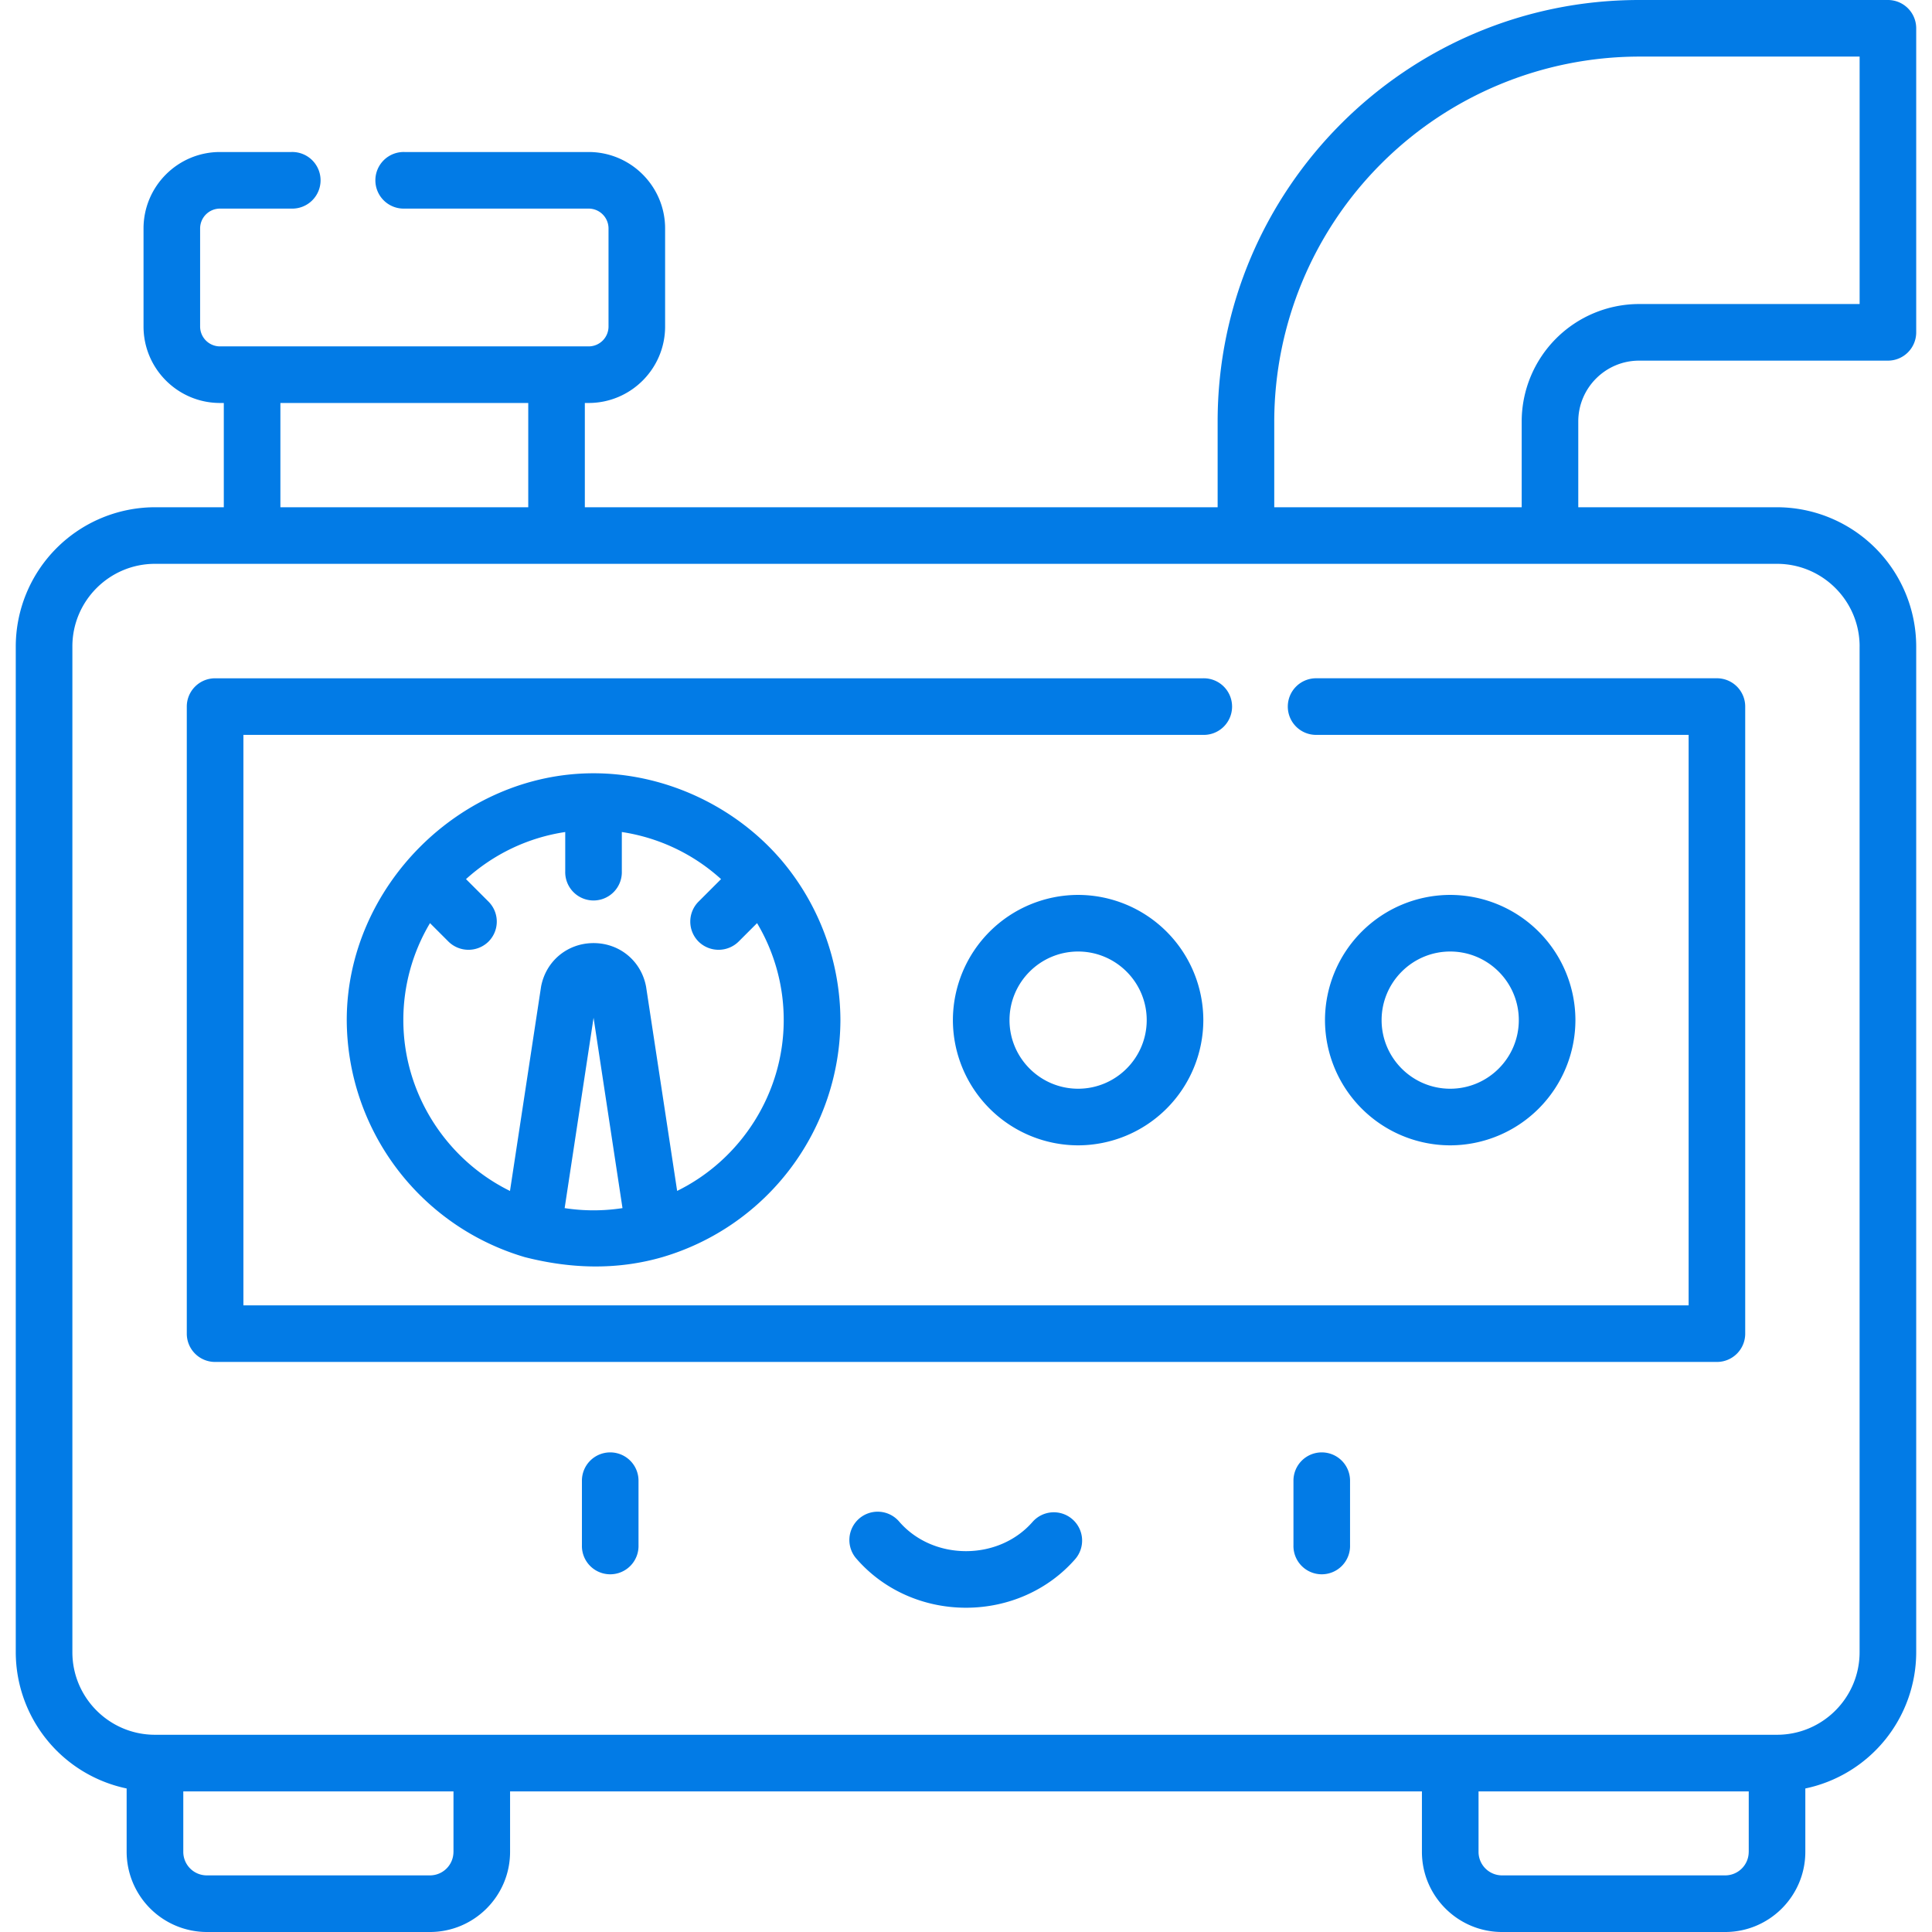<svg xmlns="http://www.w3.org/2000/svg" width="69" height="69" fill="#027be6" xmlns:v="https://vecta.io/nano"><path d="M45.993 25.235a1.01 1.01 0 0 0 1.011 1.011h13.304V46.62H8.693V26.246H42.96a1.011 1.011 0 1 0 0-2.021H7.682a1.01 1.01 0 0 0-1.011 1.011V47.63a1.01 1.01 0 0 0 1.011 1.011h53.636a1.01 1.01 0 0 0 1.011-1.011V25.235a1.01 1.01 0 0 0-1.011-1.011H47.004a1.01 1.01 0 0 0-1.011 1.011zM27.87 30.677c-1.654-1.911-4.141-3.06-6.671-3.06-4.765 0-8.815 4.064-8.815 8.815a8.86 8.86 0 0 0 6.36 8.466c1.632.416 3.282.471 4.911 0a8.86 8.86 0 0 0 6.36-8.466 8.89 8.89 0 0 0-2.144-5.755zm-7.704 12.47l1.033-6.798 1.033 6.798a6.79 6.79 0 0 1-2.066 0zm4.018-.613l-1.11-7.297c-.172-.916-.943-1.555-1.875-1.555s-1.703.64-1.875 1.555l-1.11 7.297c-2.289-1.125-3.809-3.492-3.809-6.102a6.75 6.75 0 0 1 .952-3.463l.66.66a1.02 1.02 0 0 0 1.429 0 1.01 1.01 0 0 0 0-1.429l-.803-.803c.969-.878 2.192-1.48 3.544-1.682v1.402a1.011 1.011 0 1 0 2.021 0v-1.402a6.77 6.77 0 0 1 3.544 1.682l-.803.803a1.01 1.01 0 0 0 0 1.429 1.02 1.02 0 0 0 1.429 0l.66-.66a6.75 6.75 0 0 1 .952 3.463c0 2.61-1.519 4.977-3.809 6.102zm14.32-10.573a4.48 4.48 0 0 0-4.472 4.472 4.48 4.48 0 0 0 4.472 4.472 4.48 4.48 0 0 0 4.472-4.472 4.48 4.48 0 0 0-4.472-4.472zm0 6.922c-1.351 0-2.45-1.099-2.45-2.45s1.099-2.45 2.45-2.45 2.45 1.099 2.45 2.45-1.099 2.45-2.45 2.45zm17.761-2.45a4.48 4.48 0 0 0-4.472-4.472 4.48 4.48 0 0 0-4.472 4.472 4.48 4.48 0 0 0 4.472 4.472 4.48 4.48 0 0 0 4.472-4.472zm-6.922 0c0-1.351 1.099-2.45 2.45-2.45s2.45 1.099 2.45 2.45-1.099 2.45-2.45 2.45-2.45-1.099-2.45-2.45zM21.794 51.871a1.01 1.01 0 0 0-1.011 1.011v2.3a1.011 1.011 0 1 0 2.021 0v-2.3a1.01 1.01 0 0 0-1.011-1.011zm25.412 0a1.01 1.01 0 0 0-1.011 1.011v2.3a1.011 1.011 0 1 0 2.021 0v-2.3a1.01 1.01 0 0 0-1.011-1.011zm-8.905 2.389a1.01 1.01 0 0 0-1.426.096c-.579.662-1.444 1.042-2.375 1.042s-1.796-.38-2.375-1.042a1.011 1.011 0 1 0-1.522 1.33c.963 1.101 2.383 1.733 3.897 1.733s2.934-.632 3.897-1.733a1.01 1.01 0 0 0-.096-1.426zM5.534 18.116a4.98 4.98 0 0 0-4.971 4.971v35.92a4.98 4.98 0 0 0 3.96 4.867v2.263A2.87 2.87 0 0 0 7.387 69h7.967c1.579 0 2.863-1.284 2.863-2.863v-2.159h32.566v2.159c0 1.579 1.284 2.863 2.863 2.863h7.967c1.579 0 2.863-1.284 2.863-2.863v-2.263a4.98 4.98 0 0 0 3.96-4.867v-35.92a4.98 4.98 0 0 0-4.971-4.971h-7.098v-3.063c0-1.198.975-2.173 2.173-2.173h8.885a1.01 1.01 0 0 0 1.011-1.011V1.011A1.01 1.01 0 0 0 67.425 0H58.54c-8.3 0-15.053 6.753-15.053 15.053v3.063h-22.6v-3.724h.136c1.506 0 2.731-1.225 2.731-2.731V8.16c0-1.506-1.225-2.731-2.731-2.731h-6.574a1.011 1.011 0 1 0 0 2.021h6.574a.71.71 0 0 1 .71.71v3.501a.71.71 0 0 1-.71.71h-1.147H9.004 7.857a.71.71 0 0 1-.71-.71V8.16a.71.71 0 0 1 .71-.71h2.549a1.011 1.011 0 1 0 0-2.021H7.857c-1.506 0-2.731 1.225-2.731 2.731v3.501c0 1.506 1.225 2.731 2.731 2.731h.136v3.724H5.534zm10.661 48.021a.84.84 0 0 1-.841.841H7.387a.84.84 0 0 1-.841-.841v-2.159h9.65v2.159h0zm46.259 0a.84.84 0 0 1-.841.841h-7.967a.84.84 0 0 1-.841-.841v-2.159h9.65v2.159zm3.96-43.05v35.92c0 1.626-1.323 2.949-2.95 2.949H5.534c-1.626 0-2.949-1.323-2.949-2.949v-35.92c0-1.626 1.323-2.95 2.949-2.95h57.931c1.626 0 2.95 1.323 2.95 2.95zm-20.905-8.034A13.05 13.05 0 0 1 58.541 2.021h7.874v8.837h-7.874a4.2 4.2 0 0 0-4.195 4.195v3.063h-8.837v-3.063zm-35.495-.661h8.852v3.724h-8.852v-3.724z"/></svg>